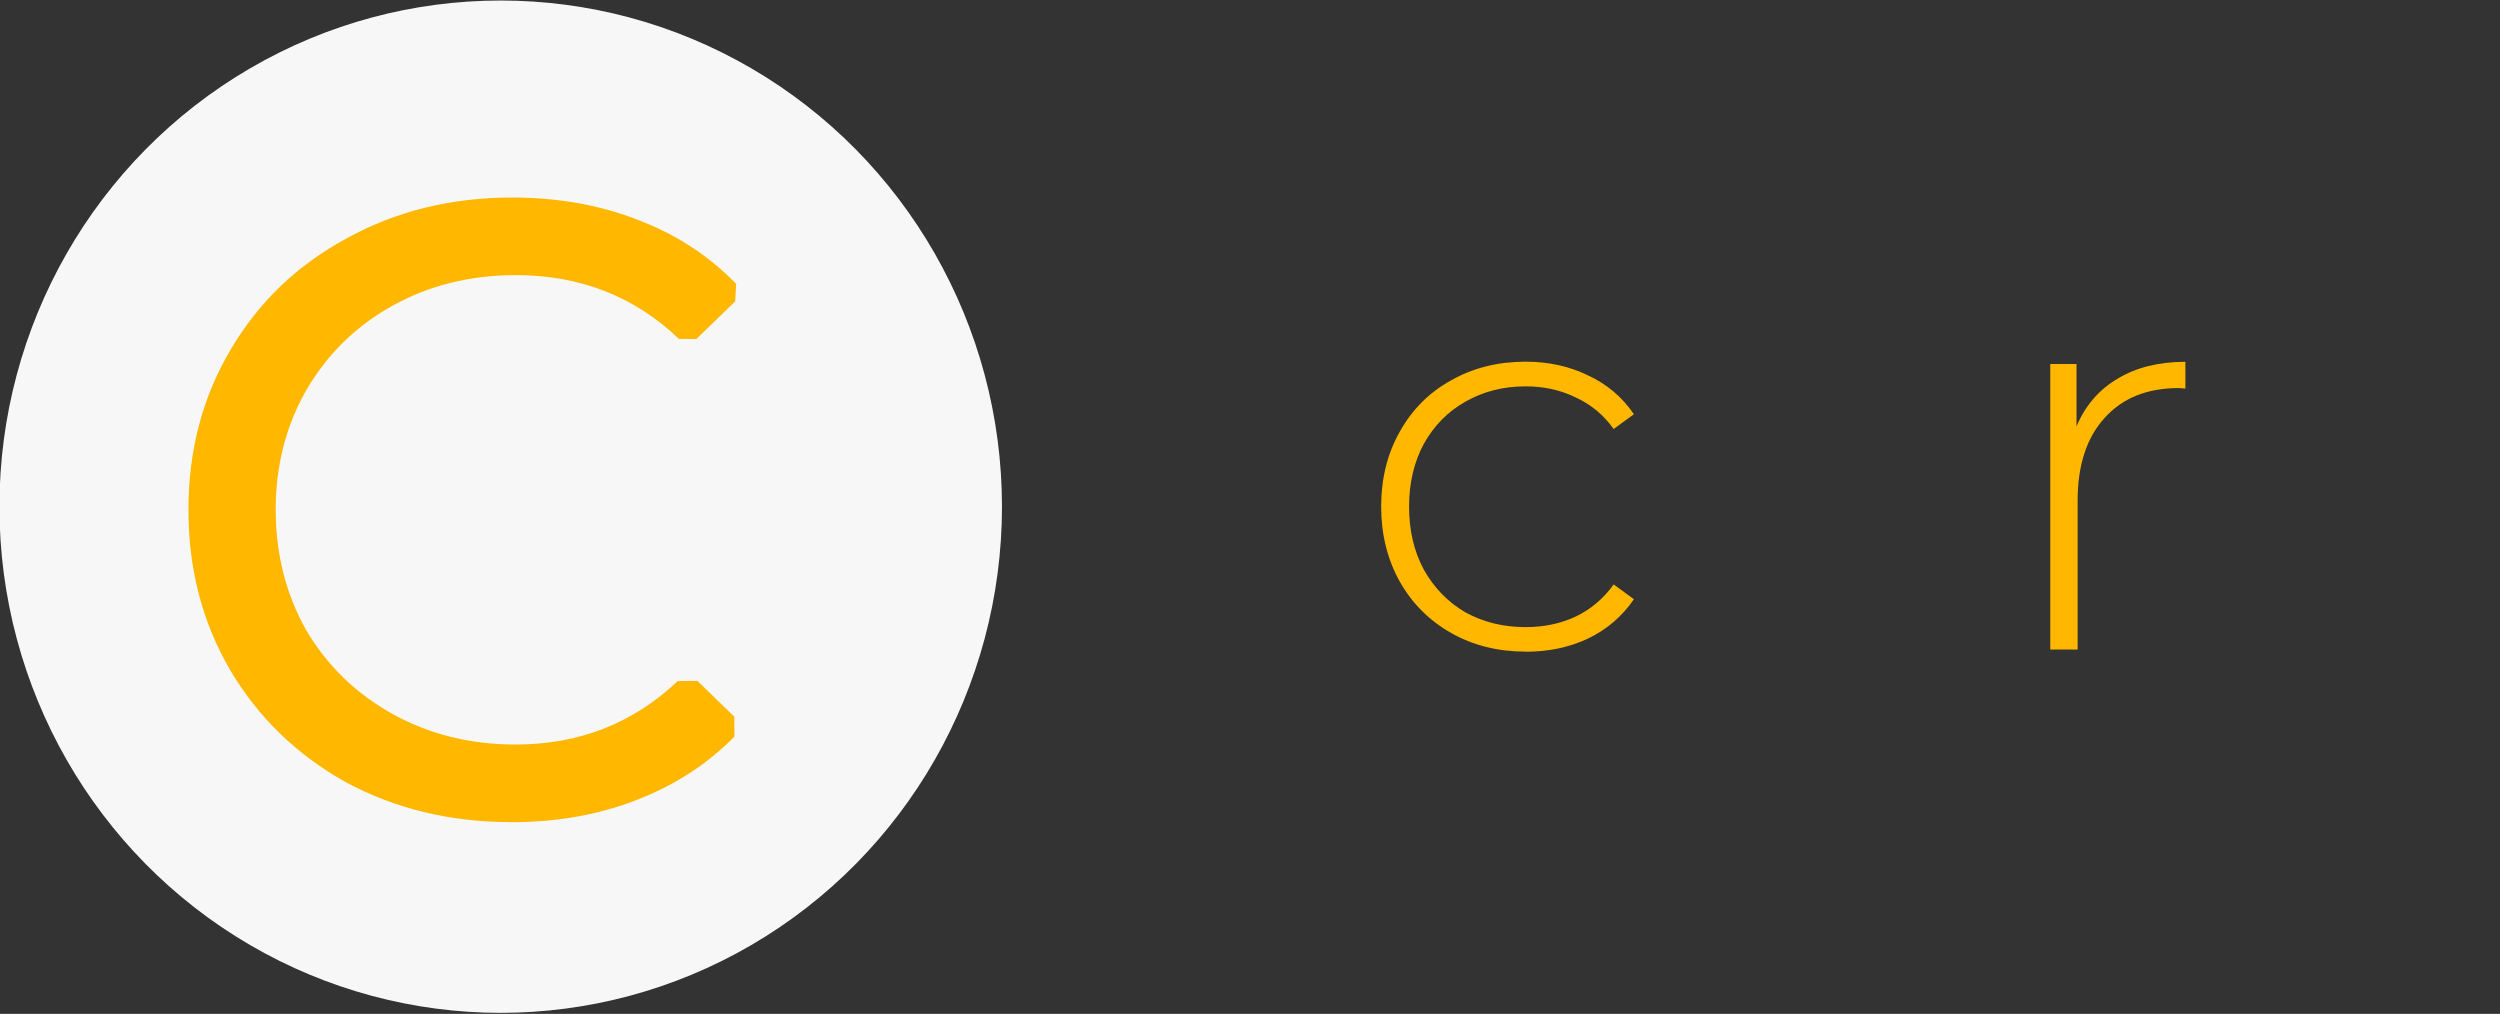 <svg width="64.482mm" height="26.151mm" version="1.1" viewBox="0 0 64.482 26.151" xmlns="http://www.w3.org/2000/svg" xmlns:xlink="http://www.w3.org/1999/xlink">
 <rect x="0" y="0" width="64.482" height="26.151" fill="#333333" stroke="none"/>
 <defs>
  <linearGradient id="a">
   <stop stop-color="#ffb700" offset="0"/>
  </linearGradient>
  <linearGradient id="b" x1="115.22" x2="122.09" y1="18.488" y2="18.488" gradientUnits="userSpaceOnUse" xlink:href="#a"/>
  <linearGradient id="l" x1="219.73" x2="248.58" y1="283.92" y2="283.92" gradientUnits="userSpaceOnUse" xlink:href="#a"/>
 </defs>
 <g transform="translate(-182.61 -273.14)">
  <g transform="translate(-1.491 2.287)">
   <g transform="translate(597.56 232.26)">
    <g transform="matrix(.329 0 0 .329 -413.58 38.593)">
     <g transform="matrix(.632 0 0 .632 -385.98 293.18)" fill="#025" stroke="#025" stroke-width="3">
      <ellipse cx="673.42" cy="-401.04" rx="62.181" ry="62.788" fill="#f7f7f7" stroke="none" style="paint-order:stroke markers fill"/>
     </g>
    </g>
    <g transform="matrix(2.057 0 0 2.057 -645.61 13.711)" fill="#ffc533" stroke-width=".821" aria-label="C">
     <path d="m119.27 22.405c-0.766 0-1.459-0.168-2.079-0.503-0.613-0.343-1.094-0.81-1.444-1.4-0.35-0.598-0.525-1.269-0.525-2.013 0-0.744 0.175-1.411 0.525-2.002 0.35-0.598 0.835-1.065 1.455-1.4 0.62-0.343 1.313-0.514 2.079-0.514 0.598 0 1.145 0.102 1.641 0.306 0.449 0.178 0.838 0.438 1.168 0.777 0 0-0.011 0.219-0.012 0.219l-0.487 0.472-0.219-0.001c-0.557-0.533-1.24-0.8-2.047-0.8-0.569 0-1.083 0.128-1.543 0.383s-0.821 0.609-1.083 1.061c-0.255 0.445-0.383 0.945-0.383 1.499 0 0.554 0.128 1.058 0.383 1.51 0.263 0.445 0.624 0.795 1.083 1.05s0.974 0.383 1.543 0.383c0.794 0 1.472-0.265 2.032-0.796l0.247-0.002 0.462 0.448 2e-3 0.251c-0.326 0.33-0.712 0.586-1.158 0.767-0.496 0.204-1.043 0.306-1.641 0.306z" fill="url(#b)" stroke-width=".821"/>
    </g>
   </g>
   <g fill="url(#l)" stroke-width=".265" aria-label="core">
    <path d="m223.45 287.66q-1.072 0-1.919-0.48-0.847-0.48-1.326-1.326-0.48-0.861-0.48-1.933 0-1.087 0.48-1.933 0.48-0.861 1.326-1.326 0.847-0.48 1.919-0.48 0.889 0 1.609 0.353 0.734 0.339 1.185 1.002l-0.522 0.381q-0.395-0.55-0.988-0.818-0.579-0.282-1.284-0.282-0.861 0-1.552 0.395-0.677 0.381-1.072 1.087-0.381 0.706-0.381 1.623 0 0.917 0.381 1.623 0.395 0.706 1.072 1.101 0.691 0.381 1.552 0.381 0.706 0 1.284-0.268 0.593-0.282 0.988-0.833l0.522 0.381q-0.452 0.663-1.185 1.016-0.72 0.339-1.609 0.339z"/>
    <path d="m231.11 287.66q-1.044 0-1.891-0.48-0.833-0.48-1.312-1.326-0.48-0.861-0.48-1.933 0-1.072 0.48-1.919 0.48-0.861 1.312-1.341 0.847-0.48 1.891-0.48 1.044 0 1.877 0.48 0.847 0.48 1.326 1.341 0.48 0.847 0.48 1.919 0 1.072-0.48 1.933-0.48 0.847-1.326 1.326-0.833 0.48-1.877 0.48zm0-0.635q0.847 0 1.51-0.395 0.677-0.395 1.058-1.101 0.395-0.706 0.395-1.609 0-0.903-0.395-1.609-0.381-0.706-1.058-1.101-0.663-0.395-1.51-0.395t-1.524 0.395q-0.663 0.395-1.058 1.101-0.381 0.706-0.381 1.609 0 0.903 0.381 1.609 0.395 0.706 1.058 1.101 0.677 0.395 1.524 0.395z"/>
    <path d="m237.66 281.85q0.339-0.804 1.058-1.228 0.72-0.437 1.75-0.437v0.691l-0.169-0.014q-1.228 0-1.919 0.776-0.691 0.762-0.691 2.131v3.838h-0.706v-7.366h0.677z"/>
    <path d="m248.57 284.09h-6.336q0.028 0.861 0.437 1.538 0.409 0.663 1.101 1.03 0.706 0.367 1.58 0.367 0.72 0 1.326-0.254 0.621-0.268 1.03-0.776l0.409 0.466q-0.48 0.579-1.214 0.889-0.72 0.31-1.566 0.31-1.101 0-1.961-0.48-0.861-0.48-1.355-1.326-0.48-0.847-0.48-1.933 0-1.072 0.452-1.919 0.466-0.861 1.27-1.341 0.804-0.48 1.806-0.48 1.002 0 1.792 0.48 0.804 0.466 1.256 1.312 0.466 0.847 0.466 1.919zm-3.499-3.288q-0.776 0-1.397 0.353-0.621 0.339-1.002 0.974-0.367 0.621-0.423 1.411h5.644q-0.042-0.79-0.423-1.411-0.381-0.621-1.002-0.974-0.621-0.353-1.397-0.353z"/>
   </g>
  </g>
 </g>
</svg>

